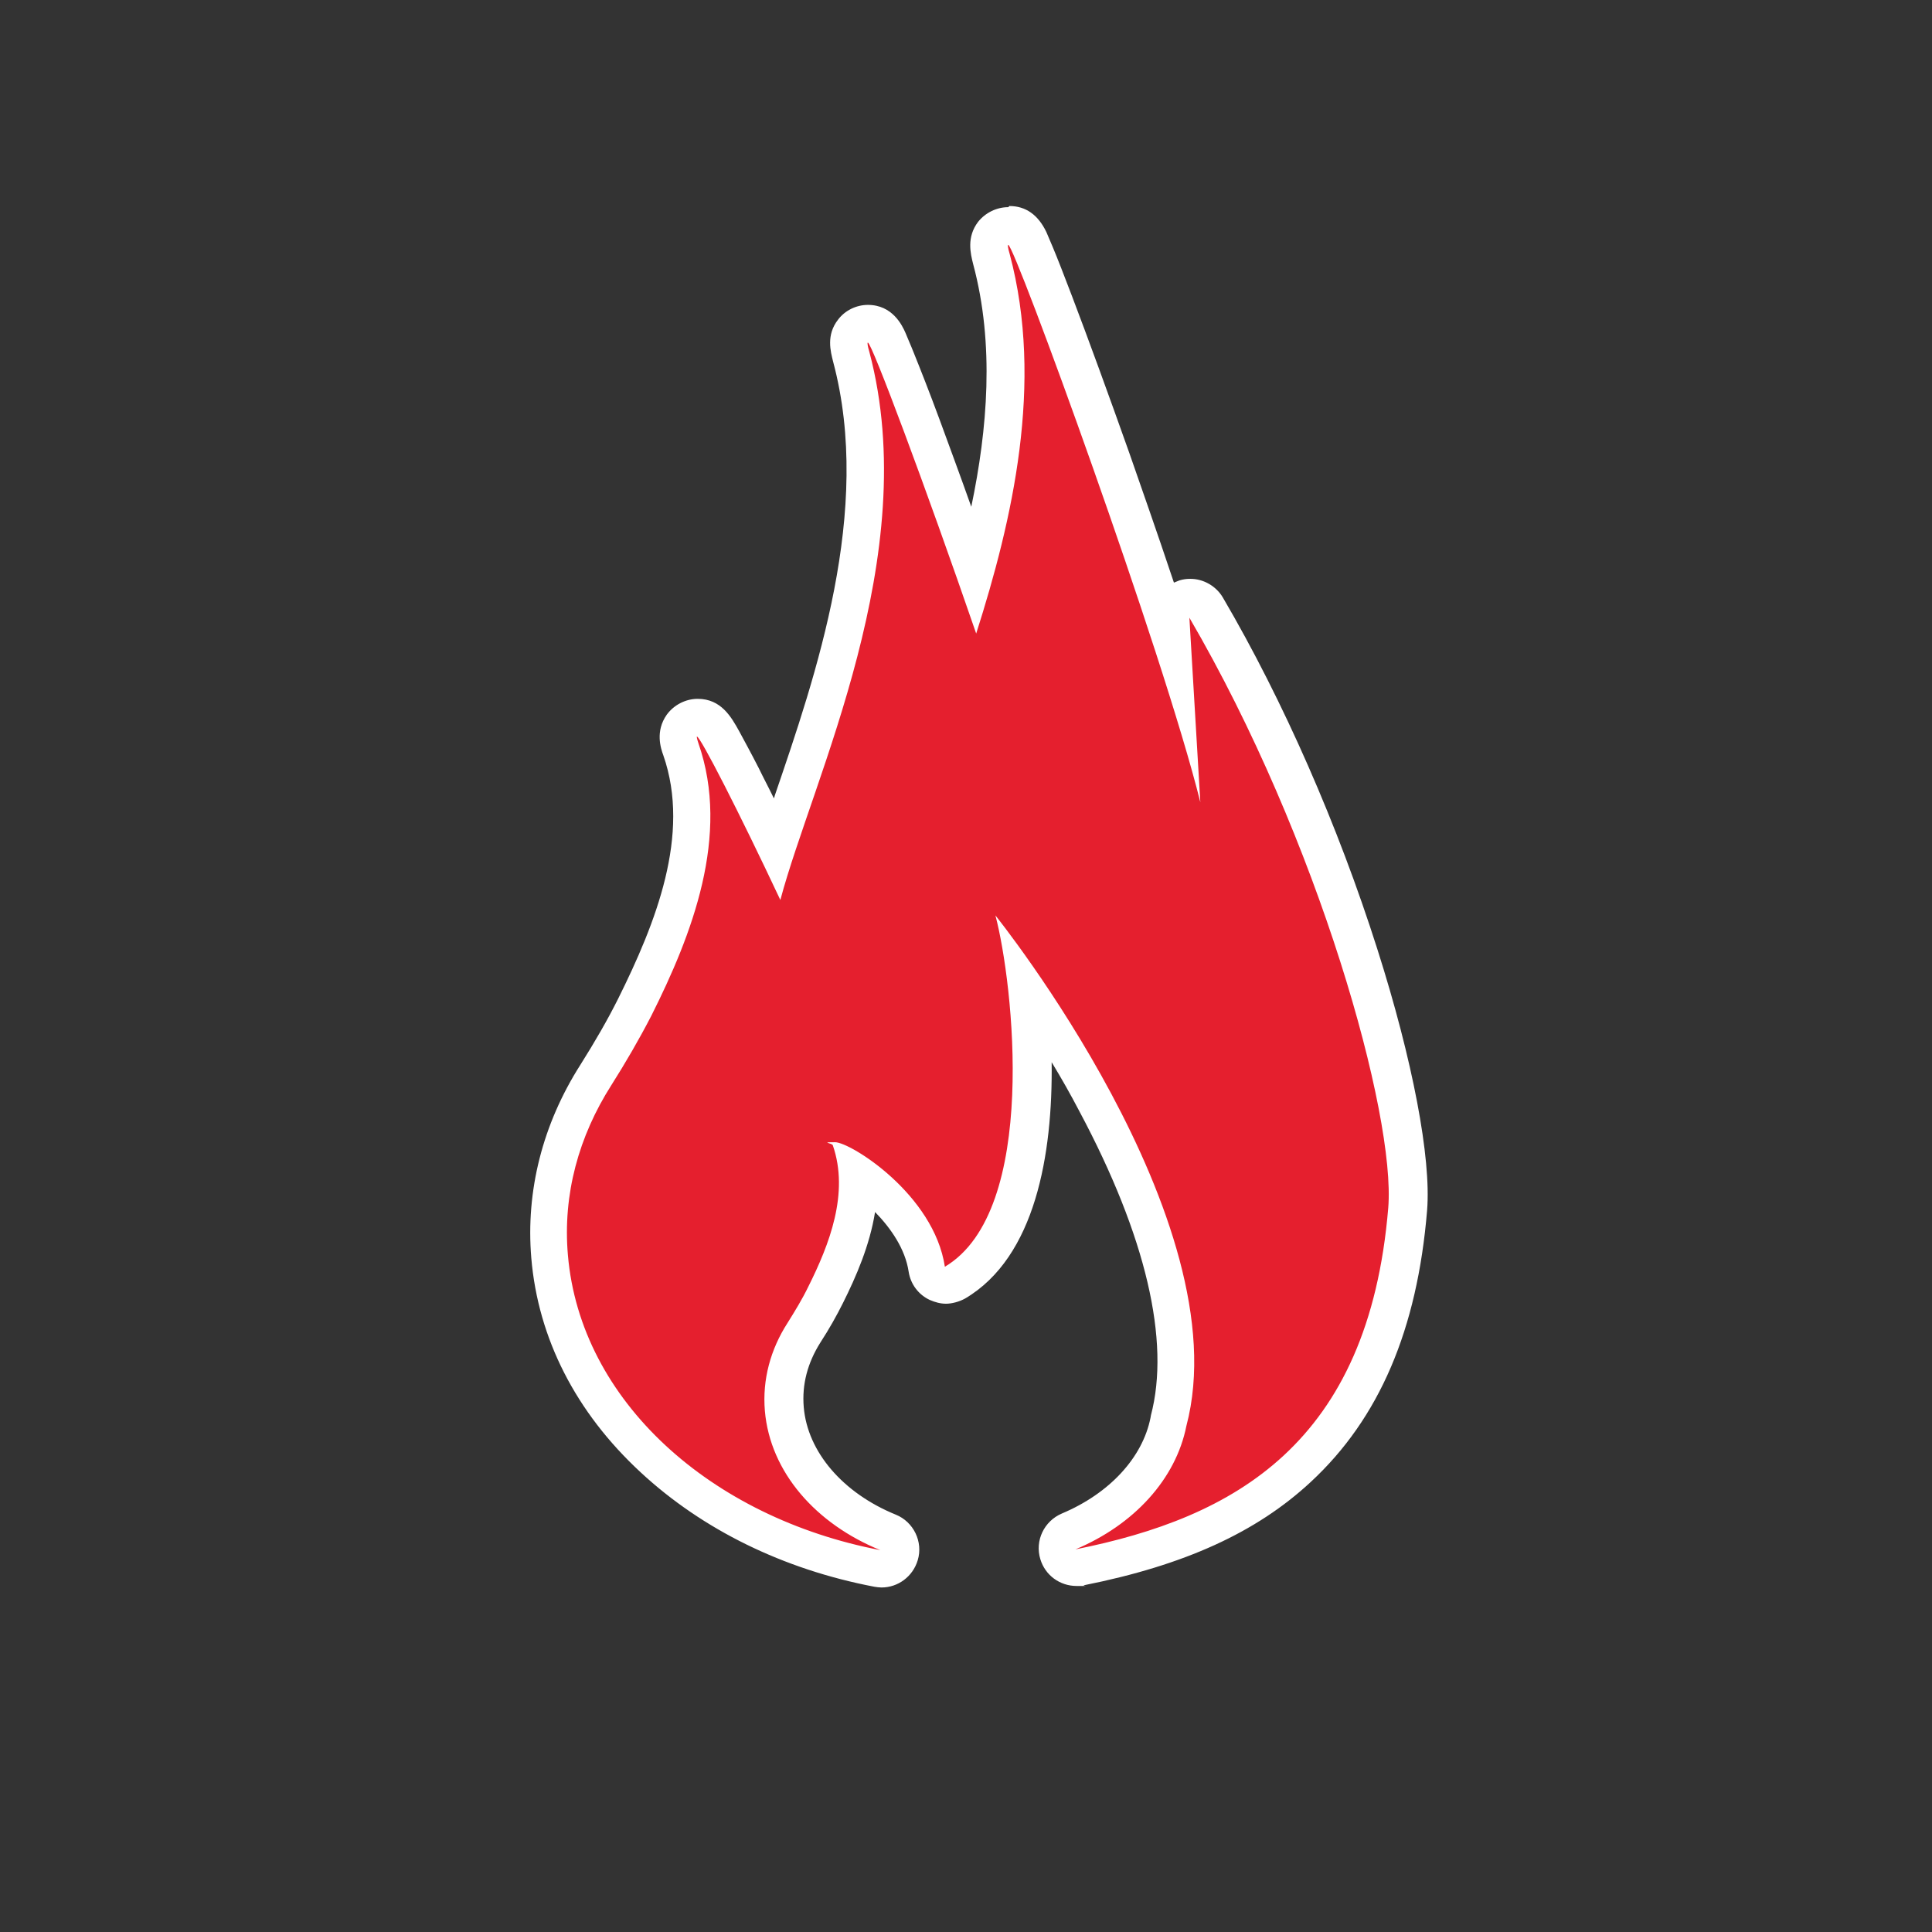 <?xml version="1.0" encoding="UTF-8"?>
<svg id="Layer_1" xmlns="http://www.w3.org/2000/svg" version="1.1" viewBox="0 0 512 512">
  <rect x="0" y="0" width="512" height="512" fill="#333333" stroke="none"/>
  <!-- Generator: Adobe Illustrator 29.2.0, SVG Export Plug-In . SVG Version: 2.1.0 Build 108)  -->
  <defs>
    <style>
      .st0 {
        fill: #e51f2e;
      }

      .st1 {
        fill: #fff;
      }
    </style>
  </defs>
  <path class="st0" d="M233.4,415.8c-.3,0-.6,0-.9,0-23.2-4.4-43.8-14.5-59.5-29-16.2-15.1-25.7-33.6-27.4-53.6-1.4-16.7,2.8-33.3,12.2-48.1,4.1-6.4,7.4-12.3,10.3-18,10.5-21,20.2-45.6,12.3-68.4-.6-1.6-1.4-4,.2-6.3.9-1.3,2.5-2.1,4.1-2.1,3.5,0,4.6,1.8,11.7,15.7,2.7,5.4,6,11.9,9.3,18.8,1.3-3.8,2.6-7.8,4.1-12.1,11.2-32.5,26.5-77.1,15.6-118-.6-2.4-1.3-4.7.4-6.8.9-1.2,2.4-2,4-2,3.7,0,4.8,2.6,7.7,9.7,1.7,4.2,4,10.2,6.7,17.5,4.3,11.5,9.2,25.1,14,38.8,7-25.2,11.9-54.9,4.5-83-.6-2.4-1.3-4.7.4-6.8.9-1.2,2.4-2,4-2,3.7,0,4.8,2.8,6.9,7.8,1.3,3.1,3,7.4,5.1,12.9,4.3,11.3,9.7,26.1,15.1,41.5,3.6,10.3,10.2,29.1,16.3,47.9l-.4-6c-.1-2.3,1.3-4.4,3.5-5.1.5-.1,1-.2,1.4-.2,1.7,0,3.4.9,4.3,2.5,15.8,27,30.1,59.7,40.4,92.1,9.2,28.9,14,54,12.9,67.2-5.8,69.9-49.5,87.5-86.9,95-.3,0-.7,0-1,0-2.2,0-4.1-1.4-4.8-3.5-.8-2.5.5-5.1,2.8-6.1,14.1-5.9,24-16.8,26.4-29.1,0-.1,0-.2,0-.3,9.8-36.8-19.7-87.7-37.4-113.9,2.7,25.6,2.3,64.6-19.3,77.3-.8.5-1.7.7-2.5.7s-1.5-.2-2.1-.5c-1.5-.7-2.5-2.1-2.8-3.8-1.7-11.4-11.4-20.6-18.2-25.4.7,11.5-4,22.9-8.6,32.1-1.6,3.2-3.5,6.5-5.7,10-4,6.3-5.8,13.2-5.2,20.2,1.2,13.8,11.7,26.3,27.5,32.7,2.4,1,3.6,3.6,2.9,6-.6,2.2-2.6,3.6-4.8,3.6Z"/>
  <path class="st1" d="M267.2,64.9c1.7,0,41,107.8,50.9,147.7l-2.9-48.9c34.3,58.8,54.7,131.9,52.7,156.4-5.2,62.5-40.8,82.1-82.9,90.5,15.5-6.5,26.6-18.6,29.4-32.7,14.4-54.4-50.6-135.3-50.6-135.3,4.7,17.8,11.6,78.3-13.4,93.1-2.9-19.2-25-33-29.1-33s-.8.2-.6.8c4.4,12.7-.9,26.3-6.5,37.5-1.6,3.3-3.5,6.4-5.5,9.6-4.5,7-6.7,15-6,23.3,1.4,16.3,13.6,30,30.6,36.9-44.9-8.6-79.5-39.5-82.8-78.2-1.4-16.1,2.9-31.5,11.5-45,3.8-6,7.4-12.2,10.6-18.4,10.8-21.5,21-47.8,12.5-72.2-.4-1.2-.5-1.8-.4-1.8.9,0,11.2,20.1,22.1,43.3,8.6-32.3,37.9-91.2,23.6-145.2-.5-1.7-.6-2.5-.4-2.5,1,0,15.2,37.9,28.7,77.1,9.6-30.1,18-66.3,8.9-100.5-.5-1.7-.6-2.5-.4-2.5M267.2,54.9c-3.1,0-6.1,1.5-8,3.9-3.1,4.1-2,8.4-1.3,11.2,5.7,21.3,3.8,43.7-.5,64.3-2.9-8.2-5.8-16-8.4-23.1-2.7-7.3-5.1-13.4-6.8-17.6-.9-2.3-1.7-4-2.2-5.3-.9-2.1-3.5-7.5-10-7.5,0,0,0,0,0,0-3.1,0-6.1,1.5-7.9,3.9-3.2,4.1-2,8.4-1.3,11.2,10.5,39.4-4.6,83.1-15.5,115,0,.2-.2.5-.2.7-1.4-2.9-2.8-5.5-4-8-2.1-4.1-3.9-7.4-5.2-9.8-2.1-3.8-4.8-8.6-11-8.6-3.2,0-6.3,1.6-8.2,4.2-3.1,4.4-1.6,8.9-.9,10.8,7.3,21-2,44.4-12,64.5-2.8,5.6-6.1,11.3-10,17.5-10,15.7-14.5,33.4-13,51.2,1.8,21.3,11.8,40.9,29,56.8,16.4,15.2,37.8,25.7,61.9,30.3.6.1,1.3.2,1.9.2,4.4,0,8.3-2.9,9.6-7.2,1.5-4.9-1.1-10.2-5.8-12.1-14-5.7-23.4-16.6-24.4-28.5-.5-6,1-11.7,4.4-17.1,2.4-3.7,4.3-7.1,6-10.5,3.5-7,7.1-15.3,8.5-24.1,4.2,4.3,8,9.8,8.9,15.8.5,3.3,2.6,6.1,5.6,7.5,1.4.6,2.8,1,4.3,1s3.5-.5,5.1-1.4c18.6-11,23.2-38.2,22.9-62.6,2.5,4.1,5,8.5,7.4,13.1,17.6,33,24.1,60.8,18.9,80.5,0,.2-.1.4-.1.6-2.1,10.6-10.9,20.1-23.5,25.4-4.7,2-7.2,7.2-5.7,12.1,1.3,4.3,5.2,7.1,9.6,7.1s1.3,0,2-.2c26.6-5.3,45.7-14,60.1-27.4,18.1-16.8,28.2-40.3,30.8-72,1.1-13.8-3.8-39.7-13.2-69.2-10.4-32.7-24.9-65.8-40.9-93.1-1.8-3.1-5.2-5-8.6-5-1,0-1.9.1-2.9.4-.5.2-1,.4-1.5.6-4.6-13.8-9.1-26.5-11.8-34.3-5.5-15.5-10.9-30.3-15.2-41.6-2.1-5.5-3.8-9.9-5.1-13-.7-1.7-1.3-3-1.7-4-2.2-4.6-5.5-6.9-9.8-6.9h0Z"/>
</svg>